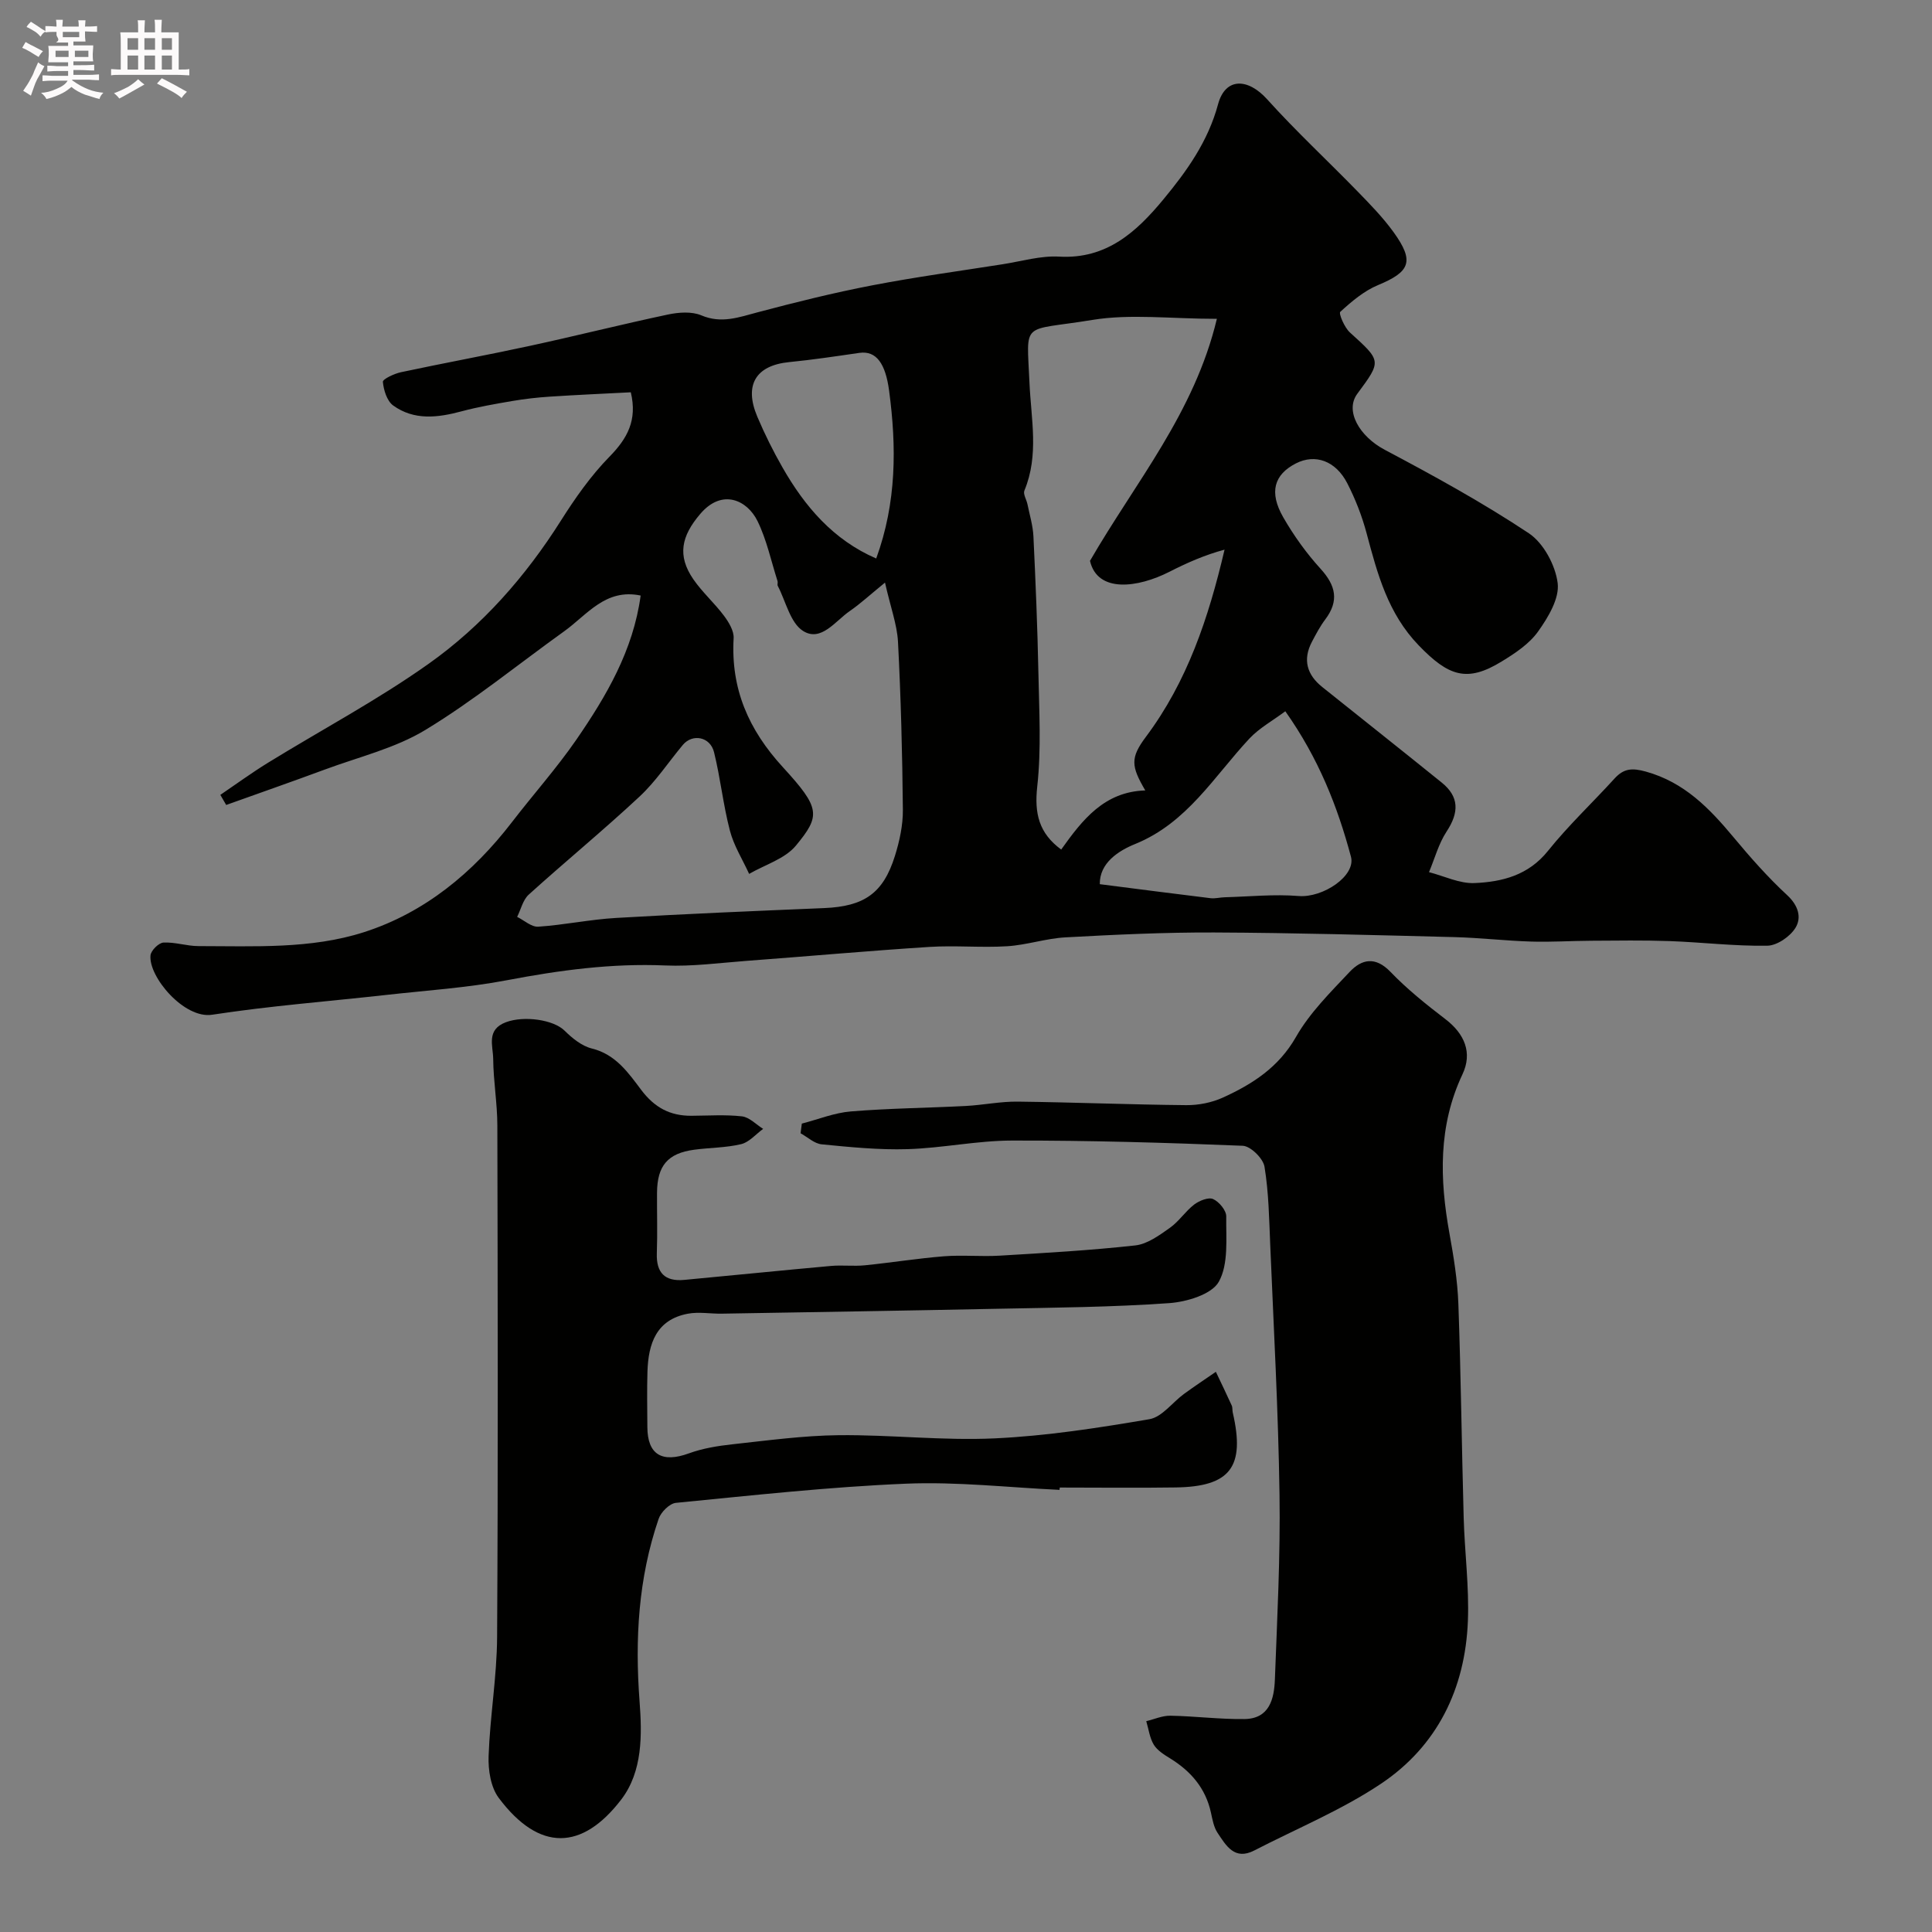 <svg enable-background="new 0 0 400 400" viewBox="0 0 400 400" xmlns="http://www.w3.org/2000/svg"><rect x="0" y="0" width="400" height="400" fill="#808080" stroke="none"/><path d="m6.8 9.5c.6.3 1.3.7 2.1 1.1-.4.4-.7.8-.9 1.2-.7-.4-1.3-.8-1.8-1.1s-1.1-.6-1.6-.8c.2-.4.5-.8.7-1.2.4.2.8.5 1.5.8zm.9 6.9c-.3.6-.5 1.1-.7 1.7s-.4 1.1-.6 1.7c-.6-.4-1.1-.7-1.6-1 .7-1 1.2-1.8 1.5-2.4.3-.5.6-1.1.8-1.7.3-.6.5-1.2.8-1.8.3.3.8.6 1.3.8-.7 1.3-1.2 2.2-1.5 2.7zm.1-11c.4.3 1 .7 1.7 1.1-.5.2-.8.6-1.1 1.1-.5-.6-1-1-1.4-1.2s-.9-.6-1.5-.8c.2-.4.5-.7.9-1.1.5.3.9.6 1.4.9zm10.5 13.1c1 .4 2 .6 3.1.7-.4.4-.7.8-.8 1.3-.9-.2-1.9-.6-3-.9-1-.4-2-.9-2.8-1.6-.5.4-1.1.9-1.9 1.3s-1.9.9-3.3 1.2c-.1-.3-.5-.8-1.1-1.3 1 0 2.1-.3 3.2-.8 1.2-.5 1.9-1 2.3-1.7h-3.2c-.4 0-1 0-2 .1v-1.2c1 0 1.7.1 2 .1h3.3v-1h-2.3c-.2 0-.9 0-2 .1v-1.2c1.2 0 1.9.1 2 .1h2.3v-.8h-4.1c0-.7.1-1.2.1-1.6 0-.5 0-1.1-.1-1.8h4.1v-.7h-2.5c1-.6.1-1.1.1-1.6v-.6h-.5c-.4 0-1 0-1.8.1v-1.3c1.2 0 1.9.1 2.1.1h.2c0-.3 0-.8-.1-1.4h1.4c0 .6-.1 1-.1 1.4h3.4c0-.4 0-.8-.1-1.3h1.5c0 .4-.1.9-.1 1.3.7 0 1.5 0 2.5-.1v1.2c-1 0-1.8-.1-2.5-.1v.6c0 .3 0 .8.1 1.5h-2.5v.8h4.1c0 .7-.1 1.3-.1 1.8s0 1 .1 1.5h-4.1v.8h1.4c.8 0 1.8 0 2.9-.1v1.2c-1 0-1.9-.1-2.8-.1h-1.5v1h3.2c.3 0 1 0 2.1-.1v1.2c-1.1 0-1.8-.1-2.1-.1h-3.4l-.1.1c1.4 1 2.4 1.5 3.4 1.9zm-4.1-6.7v-1.3h-2.7v1.3zm2.2-4.1v-1.1h-3.4v1.1zm1.9 4.1v-1.3h-2.8v1.3z" fill="#fcfafa"/><path d="m37 6.7v2.3 5.4c1 0 1.8 0 2.2-.1v1.3c-.6 0-1.5-.1-2.5-.1h-11.9c-.7 0-1.3 0-1.8.1v-1.3c.5 0 1.1.1 2 .1v-5.2c0-1 0-1.8-.1-2.5h3.7c0-1.3 0-2.1-.1-2.5h1.5c0 .4-.1 1.3-.1 2.5h2.2c0-1.2 0-2.1-.1-2.6h1.5c0 .4-.1 1.3-.1 2.6zm-12.3 13.7c-.3-.4-.7-.8-1.1-1.1 1.1-.4 2.1-.9 2.9-1.3.8-.5 1.5-1 2.1-1.6.4.4.9.8 1.3 1.1-2.5 1.4-4.2 2.4-5.2 2.9zm3.9-10.1v-2.4h-2.2v2.4zm0 4.1v-2.9h-2.2v2.9zm3.5-4.1v-2.4h-2.2v2.4zm0 4.1v-2.9h-2.2v2.9zm.4 2.9 1-1.1c.6.3 1.4.7 2.5 1.3s2 1.1 2.7 1.5c-.4.4-.8.8-1.1 1.3-.8-.8-2.5-1.7-5.1-3zm3.1-7v-2.4h-2.1v2.4zm0 4.1v-2.9h-2.1v2.9z" fill="#fcfafa"/><g fill="#010100"><path d="m132.64 123.3c-7.3-1.52-11.08 4-15.83 7.4-9.55 6.85-18.71 14.34-28.73 20.42-6.28 3.81-13.81 5.6-20.81 8.2-6.79 2.51-13.62 4.9-20.44 7.34-.4-.7-.81-1.39-1.21-2.09 3.27-2.22 6.47-4.56 9.83-6.63 11.11-6.84 22.7-12.99 33.31-20.52 11.07-7.85 20.03-18.03 27.35-29.6 2.96-4.68 6.21-9.32 10.07-13.26 3.68-3.76 5.81-7.52 4.42-13.34-5.43.28-11.1.53-16.77.9-2.61.17-5.22.47-7.8.91-3.51.6-7.03 1.21-10.47 2.13-4.92 1.32-9.81 1.93-14.16-1.21-1.28-.93-1.97-3.17-2.13-4.89-.05-.57 2.35-1.7 3.75-2 8.9-1.9 17.86-3.54 26.76-5.47 9.52-2.06 18.97-4.45 28.51-6.47 2.22-.47 4.92-.67 6.91.17 4.18 1.77 7.78.39 11.69-.64 7.84-2.08 15.72-4.04 23.68-5.57 8.97-1.73 18.05-2.96 27.08-4.38 3.88-.61 7.8-1.79 11.64-1.57 9.84.56 16.04-5.16 21.57-11.84 4.86-5.87 9.25-12 11.33-19.72 1.51-5.57 6.17-5.43 10.15-1.02 5.95 6.6 12.49 12.67 18.69 19.04 2.64 2.71 5.32 5.46 7.52 8.51 4.33 6.02 3.41 8.16-3.23 10.92-2.9 1.2-5.48 3.39-7.83 5.54-.37.34.87 3.26 2 4.28 6.53 5.92 6.59 5.85 1.53 12.68-2.64 3.56.46 8.84 5.67 11.6 10.16 5.38 20.27 10.93 29.83 17.28 3.05 2.03 5.52 6.63 5.98 10.34.39 3.16-1.97 7.08-4.05 10-1.83 2.57-4.77 4.52-7.54 6.21-7.17 4.4-10.99 3.08-17.17-3.32-6.4-6.63-8.55-14.8-10.79-23.18-.95-3.58-2.33-7.12-4.02-10.41-2.41-4.68-6.67-6.12-10.62-4.1-4.53 2.32-5.61 5.96-2.63 11.16 2.18 3.79 4.79 7.43 7.73 10.66 3.16 3.47 3.87 6.64.97 10.49-1.07 1.42-1.92 3.03-2.75 4.61-1.96 3.72-1.05 6.84 2.14 9.39 8.24 6.59 16.51 13.14 24.72 19.77 3.63 2.93 3.62 6.17 1.02 10.13-1.66 2.52-2.46 5.59-3.65 8.42 3.15.81 6.34 2.4 9.44 2.26 5.72-.25 11.14-1.61 15.18-6.65 4.23-5.28 9.21-9.96 13.78-14.98 1.91-2.1 3.61-2.25 6.5-1.45 7.96 2.21 13.15 7.59 18.14 13.58 3.49 4.19 7.12 8.31 11.11 12 2.33 2.15 3.03 4.65 1.72 6.77-1.11 1.81-3.81 3.67-5.84 3.7-6.75.11-13.51-.72-20.27-.96-5.38-.19-10.78-.1-16.17-.07-4.15.02-8.31.3-12.46.17-5.27-.16-10.53-.78-15.8-.92-16.6-.42-33.2-.89-49.8-.96-10.26-.04-20.54.45-30.79 1.01-4.05.22-8.04 1.59-12.09 1.84-5.34.33-10.74-.2-16.08.14-12.65.81-25.27 1.95-37.91 2.89-5.59.42-11.22 1.19-16.79.95-11.11-.48-21.93.99-32.8 3.06-8.18 1.56-16.57 2.1-24.87 3.03-12.05 1.35-24.16 2.27-36.14 4.11-5.82.9-13.2-7.89-12.76-12.29.1-1.01 1.69-2.59 2.67-2.65 2.41-.13 4.85.73 7.28.73 11.51 0 23.25.65 34.27-2.89 12.55-4.04 22.54-12.28 30.61-22.77 4.39-5.71 9.2-11.1 13.29-17.01 6.24-9.06 11.82-18.54 13.36-29.91zm50.59-2.68c-3.27 2.67-5.17 4.43-7.28 5.88-3 2.06-5.95 6.47-9.67 4.14-2.66-1.67-3.58-6.12-5.25-9.34-.14-.26.05-.68-.05-.99-1.33-4.16-2.24-8.53-4.14-12.42-2.12-4.33-7.31-6.81-11.84-1.51-3.96 4.62-4.81 8.66-1.46 13.54 1.85 2.69 4.37 4.92 6.34 7.55 1 1.34 2.1 3.14 2.01 4.67-.6 10.49 3.09 18.94 10.19 26.69 7.78 8.49 7.85 10.02 2.7 16.25-2.27 2.74-6.4 3.95-9.68 5.85-1.36-2.98-3.17-5.83-3.98-8.95-1.4-5.34-1.96-10.9-3.29-16.26-.8-3.2-4.46-3.88-6.46-1.49-2.99 3.58-5.59 7.56-8.98 10.71-7.45 6.95-15.35 13.43-22.91 20.27-1.21 1.09-1.63 3.06-2.41 4.62 1.46.72 2.97 2.13 4.38 2.03 5.38-.36 10.72-1.5 16.1-1.81 14.35-.84 28.72-1.44 43.08-2.04 8.25-.35 12.22-3.02 14.65-10.79.96-3.07 1.68-6.38 1.65-9.57-.11-11.6-.41-23.2-1.01-34.78-.2-3.59-1.54-7.14-2.69-12.25zm68.71-54.61c-9.59 0-17.89-1.07-25.8.23-14.82 2.44-13.57-.07-13 12.98.33 7.54 2.01 14.99-1.05 22.35-.3.72.43 1.85.63 2.8.45 2.22 1.13 4.43 1.24 6.67.45 9.42.84 18.84 1.03 28.27.15 7.85.62 15.77-.24 23.53-.62 5.61.36 9.66 4.96 13.05 4.42-6.21 8.94-11.98 17.41-12.24-2.95-5.03-3.13-6.74.13-11.1 8.53-11.4 12.95-24.52 16.28-38.75-4.06 1.09-7.77 2.72-11.37 4.56-6.67 3.4-14.95 4.43-16.49-2.24 9.48-16.39 21.61-30.64 26.27-50.11zm-24.24 117.05c7.98 1.02 15.45 1.99 22.92 2.9.96.12 1.96-.17 2.95-.19 5.1-.14 10.24-.67 15.3-.26 5.02.41 11.89-4.17 10.83-8.14-2.79-10.42-6.7-20.36-13.59-30.11-2.62 1.96-5.39 3.47-7.44 5.66-7.33 7.85-12.87 17.43-23.62 21.81-3.52 1.42-7.41 3.95-7.35 8.33zm-46.29-67.43c4.23-11.59 4.23-23.11 2.66-34.81-.74-5.48-2.6-8.27-6.15-7.76-4.83.7-9.67 1.43-14.53 1.91-6.9.68-9.39 4.72-6.59 11.32 1.52 3.58 3.26 7.09 5.19 10.46 4.64 8.13 10.53 15.03 19.42 18.88z"/><path d="m219.36 308.46c-10.59-.49-21.21-1.72-31.76-1.28-15.92.66-31.79 2.42-47.66 3.97-1.32.13-3.11 1.92-3.58 3.32-4.21 12.3-4.92 24.88-3.94 37.86.51 6.74.67 14.42-3.81 20.26-8.08 10.53-16.95 10.86-25.35-.35-1.66-2.21-2.21-5.78-2.1-8.69.29-8.21 1.71-16.39 1.76-24.59.21-35.31.13-70.63.05-105.95-.01-4.6-.82-9.19-.86-13.79-.03-2.7-1.49-6.05 2.66-7.59 3.76-1.39 9.82-.51 12.1 1.74 1.59 1.57 3.58 3.2 5.66 3.71 4.95 1.21 7.58 5.06 10.24 8.59 2.75 3.65 5.97 5.36 10.37 5.34 3.5-.02 7.03-.27 10.48.12 1.54.18 2.92 1.69 4.38 2.59-1.5 1.09-2.87 2.75-4.54 3.16-3.16.76-6.5.72-9.75 1.16-5.46.74-7.64 3.29-7.68 8.91-.03 4.16.11 8.33-.04 12.49-.15 4.06 1.65 5.92 5.66 5.55 10.13-.94 20.25-1.98 30.39-2.89 2.31-.21 4.68.1 6.99-.13 5.47-.55 10.92-1.43 16.4-1.87 3.83-.3 7.71.1 11.56-.13 9.37-.56 18.75-1.09 28.07-2.12 2.5-.28 4.97-2.1 7.15-3.64 1.88-1.32 3.2-3.42 5.03-4.82 1.05-.8 2.95-1.57 3.92-1.14 1.24.56 2.74 2.35 2.72 3.6-.06 4.58.51 9.83-1.53 13.51-1.46 2.63-6.64 4.18-10.28 4.44-11.89.84-23.84.93-35.77 1.17-18.95.39-37.9.69-56.86 1.01-2.35.04-4.76-.42-7.03.01-6.54 1.23-8.18 6.2-8.36 11.97-.12 3.83-.04 7.66-.02 11.49.02 5.72 3.04 7.48 8.58 5.46 2.85-1.04 5.96-1.55 8.99-1.88 7.34-.8 14.71-1.81 22.07-1.89 10.75-.11 21.54 1.16 32.26.66 10.73-.5 21.43-2.16 32.04-3.97 2.61-.44 4.75-3.47 7.16-5.23 2.16-1.58 4.4-3.06 6.6-4.58 1.1 2.32 2.23 4.64 3.29 6.98.19.43.1.98.21 1.46 2.6 11.23-.48 15.34-11.83 15.5-7.99.12-15.99.02-23.99.02-.03.17-.04.32-.05.48z"/><path d="m166.01 232.63c3.38-.87 6.72-2.24 10.15-2.52 7.91-.65 15.86-.72 23.79-1.13 3.6-.19 7.2-.95 10.79-.9 11.62.14 23.24.62 34.87.73 2.53.02 5.26-.52 7.56-1.56 6.13-2.79 11.56-6.26 15.16-12.58 2.83-4.97 7.1-9.2 11.08-13.43 2.5-2.66 5.33-3.3 8.48-.02 3.45 3.59 7.39 6.74 11.36 9.78 3.97 3.03 5.65 6.95 3.54 11.42-5.04 10.69-4.73 21.69-2.7 32.93.87 4.82 1.67 9.71 1.85 14.6.53 14.76.69 29.54 1.1 44.3.2 7.13 1.15 14.26.87 21.36-.55 14.02-6.33 25.9-18.03 33.72-8.16 5.45-17.42 9.26-26.19 13.79-4.11 2.12-5.85-1.03-7.61-3.65-.78-1.17-1.05-2.73-1.36-4.15-1.1-5.09-4.17-8.63-8.5-11.29-1.24-.76-2.63-1.64-3.35-2.82-.85-1.42-1.06-3.22-1.55-4.86 1.67-.4 3.34-1.16 5-1.13 5.12.09 10.24.76 15.35.69 5.16-.07 6.13-4.18 6.28-8.18.48-12.76 1.15-25.54.96-38.3-.25-17.21-1.2-34.41-1.92-51.61-.23-5.44-.31-10.93-1.19-16.27-.28-1.71-2.87-4.26-4.5-4.33-15.92-.65-31.86-1.11-47.8-1.08-7.2.01-14.39 1.56-21.6 1.78-5.92.18-11.88-.42-17.79-1-1.51-.15-2.91-1.49-4.36-2.29.08-.68.17-1.34.26-2z"/></g></svg>